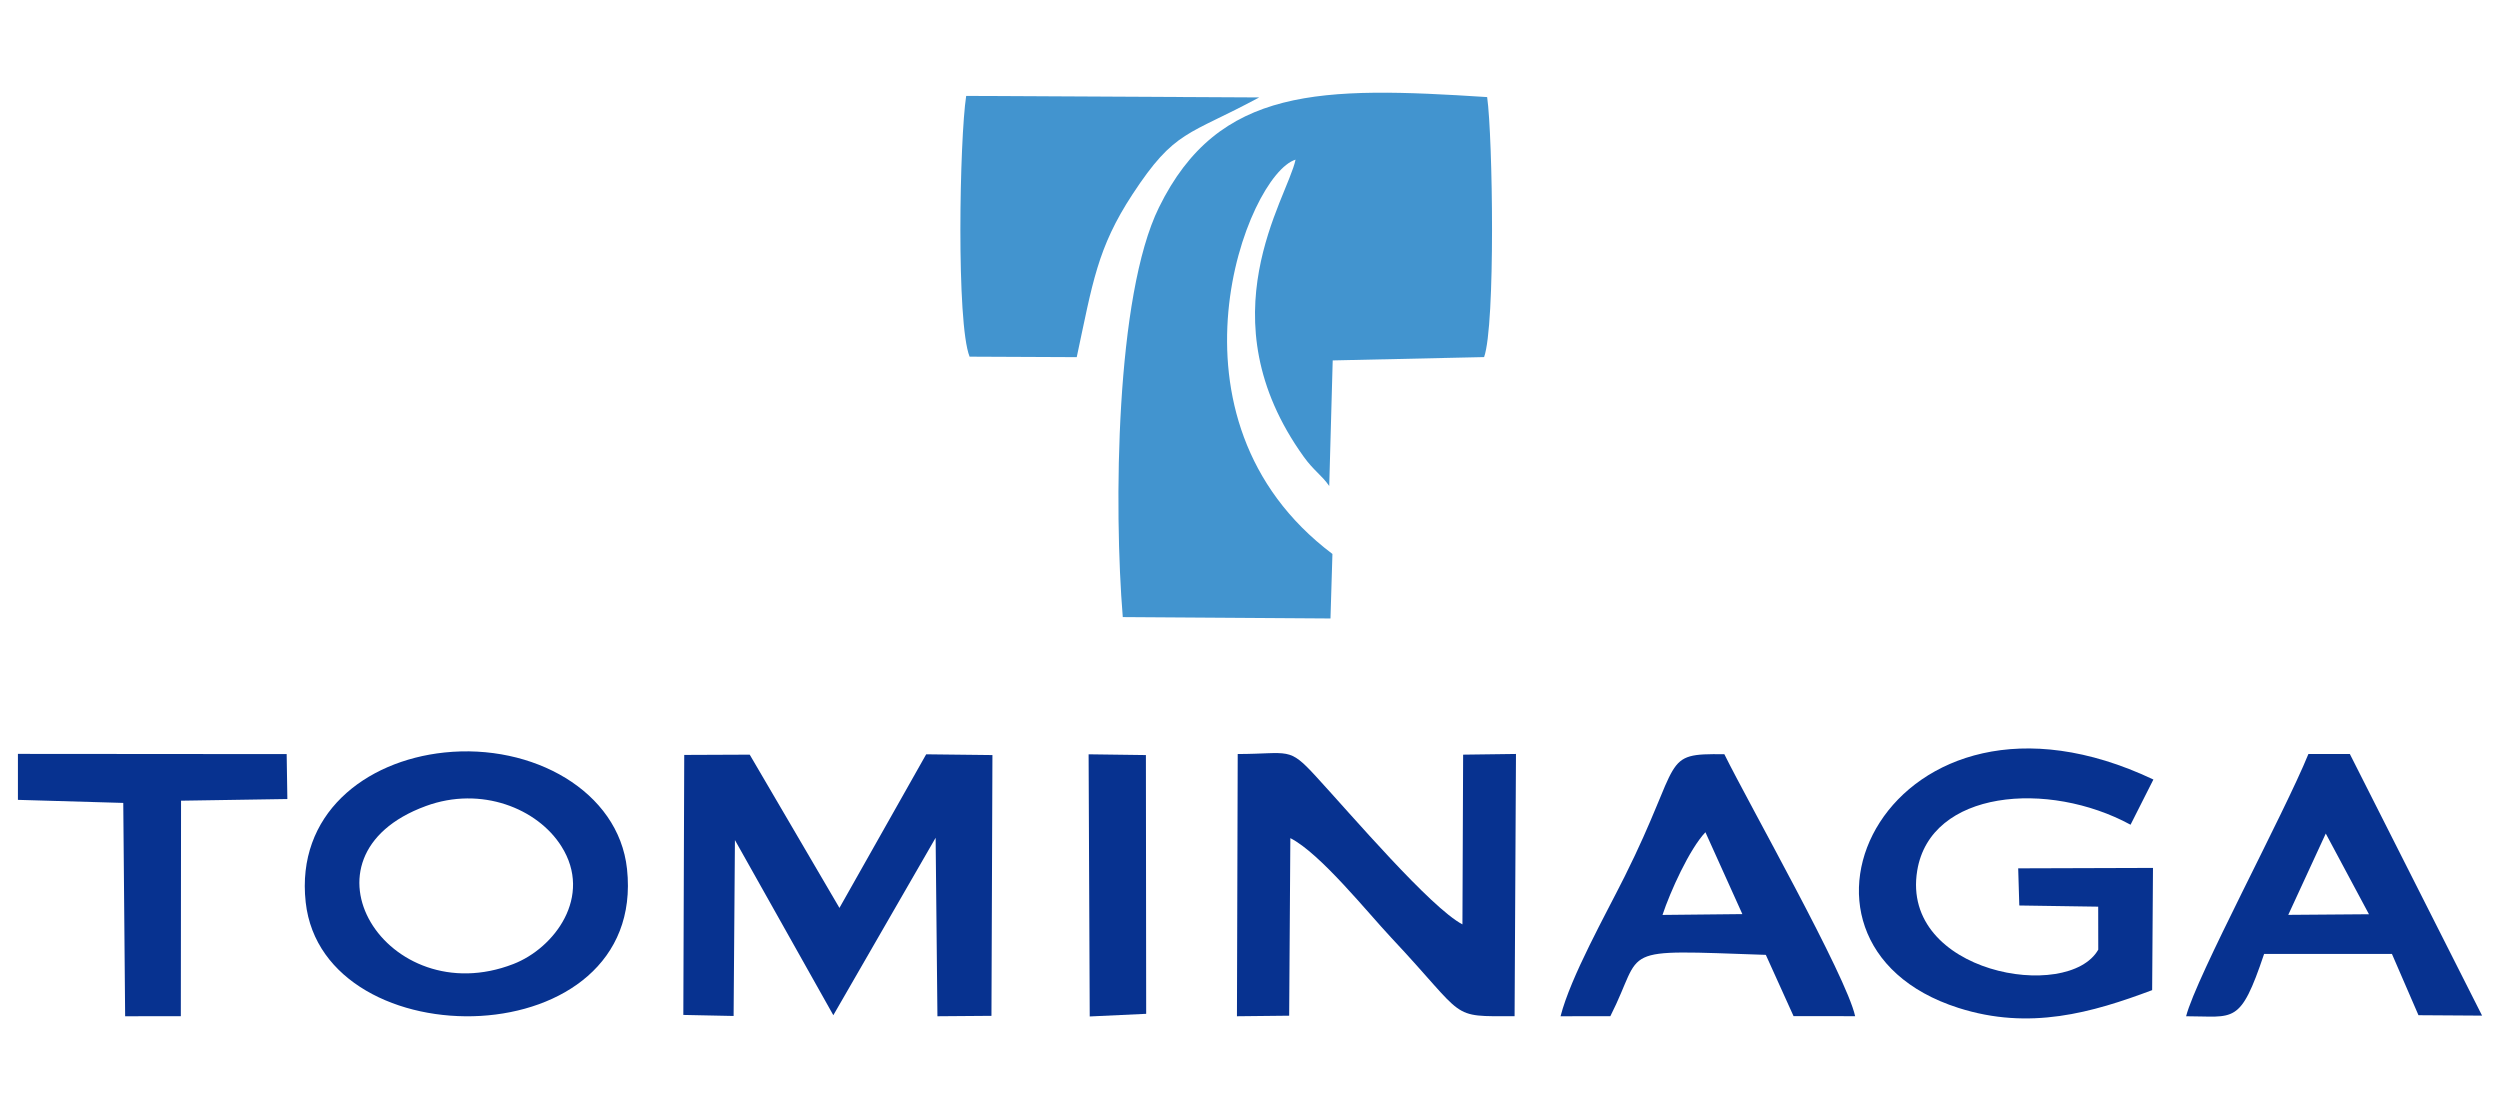 <?xml version="1.0" encoding="UTF-8"?> <svg xmlns="http://www.w3.org/2000/svg" xmlns:xlink="http://www.w3.org/1999/xlink" xmlns:xodm="http://www.corel.com/coreldraw/odm/2003" xml:space="preserve" width="360px" height="160px" version="1.1" style="shape-rendering:geometricPrecision; text-rendering:geometricPrecision; image-rendering:optimizeQuality; fill-rule:evenodd; clip-rule:evenodd" viewBox="0 0 360 160"> <defs> <style type="text/css"> .fil1 {fill:#073290} .fil0 {fill:#4294CF} </style> </defs> <g id="圖層_x0020_1">  <g id="_2034459646448"> <path class="fil0" d="M161.68 88.86l29.91 0.2 0.28 -9.29c-25.91,-19.51 -12.28,-54.65 -5.31,-56.78 -1.19,5.66 -13.22,22.73 1.17,42.77 1.44,2.01 2.58,2.64 3.68,4.22l0.5 -18.08 21.8 -0.48c1.65,-4.65 1.25,-31.64 0.44,-37.44 -23.87,-1.54 -38.67,-1.6 -47.26,15.89 -6.26,12.72 -6.5,43.26 -5.21,58.99z"></path> <polygon class="fil1" points="98.4,146.15 105.64,146.3 105.83,120.97 120,146.19 134.73,120.64 134.99,146.34 142.77,146.28 142.91,108.73 133.37,108.62 120.88,130.74 107.96,108.67 98.53,108.71 "></polygon> <path class="fil0" d="M139.62 51.36l15.43 0.07c2.29,-10.69 2.95,-15.7 8.03,-23.45 6.12,-9.34 7.96,-8.4 18.24,-13.95l-42.19 -0.22c-0.95,6.19 -1.44,32.7 0.49,37.55z"></path> <path class="fil1" d="M178.12 146.34l7.52 -0.08 0.17 -25.57c4.31,2.19 11.12,10.71 14.55,14.36 11.06,11.78 8.17,11.3 17.74,11.28l0.2 -37.76 -7.61 0.1 -0.1 24.44c-4.59,-2.41 -15.98,-15.75 -21.12,-21.34 -3.95,-4.3 -3.75,-3.21 -11.24,-3.19l-0.11 37.76z"></path> <path class="fil1" d="M309.91 142.58l0.12 -17.6 -19.41 0.06 0.16 5.35 11.36 0.17 0.01 6.19c-4.32,7.6 -28.51,3.41 -26.07,-11.38 1.9,-11.61 18.86,-13.05 30.72,-6.61l3.29 -6.51c-37.96,-17.98 -57.72,23.43 -28.07,32.89 10.26,3.28 19.25,0.68 27.89,-2.56z"></path> <path class="fil1" d="M61.32 116.07c7.98,-2.93 16.1,0.35 19.53,5.81 4.55,7.22 -1.01,14.65 -6.93,16.94 -18.16,7.05 -32.39,-15.49 -12.6,-22.75zm-17.3 13.85c2.52,22.92 49.19,22.34 46.27,-4.8 -1.21,-11.22 -13.61,-18.1 -26.29,-16.76 -11.5,1.21 -21.37,8.93 -19.98,21.56z"></path> <path class="fil1" d="M239.4 131.75c1.11,-3.35 3.88,-9.48 6.18,-11.91l5.32 11.79 -11.5 0.12zm-14.68 14.59l7.17 -0.01c5.05,-9.95 0.46,-9.58 22.39,-8.83l3.99 8.82 8.87 0.01c-1.26,-5.8 -15.27,-30.49 -18.83,-37.72 -9.26,-0.13 -5.88,0.63 -14.36,17.61 -2.72,5.45 -7.76,14.41 -9.23,20.12z"></path> <path class="fil1" d="M334.91 120.03l6.22 11.62 -11.62 0.09 5.4 -11.71zm-20.11 26.31c6.96,0 7.77,1.33 11.23,-8.97l18.41 0 3.82 8.82 9.16 0.06 -19.04 -37.67 -5.97 0c-3.48,8.57 -16.17,32.1 -17.61,37.76z"></path> <polygon class="fil1" points="18.02,146.34 26.04,146.33 26.07,115.3 41.38,115.06 41.28,108.59 2.58,108.56 2.58,115.18 17.75,115.62 "></polygon> <polygon class="fil1" points="156.92,146.37 165.05,145.99 165.01,108.73 156.76,108.62 "></polygon> </g> </g> </svg> 